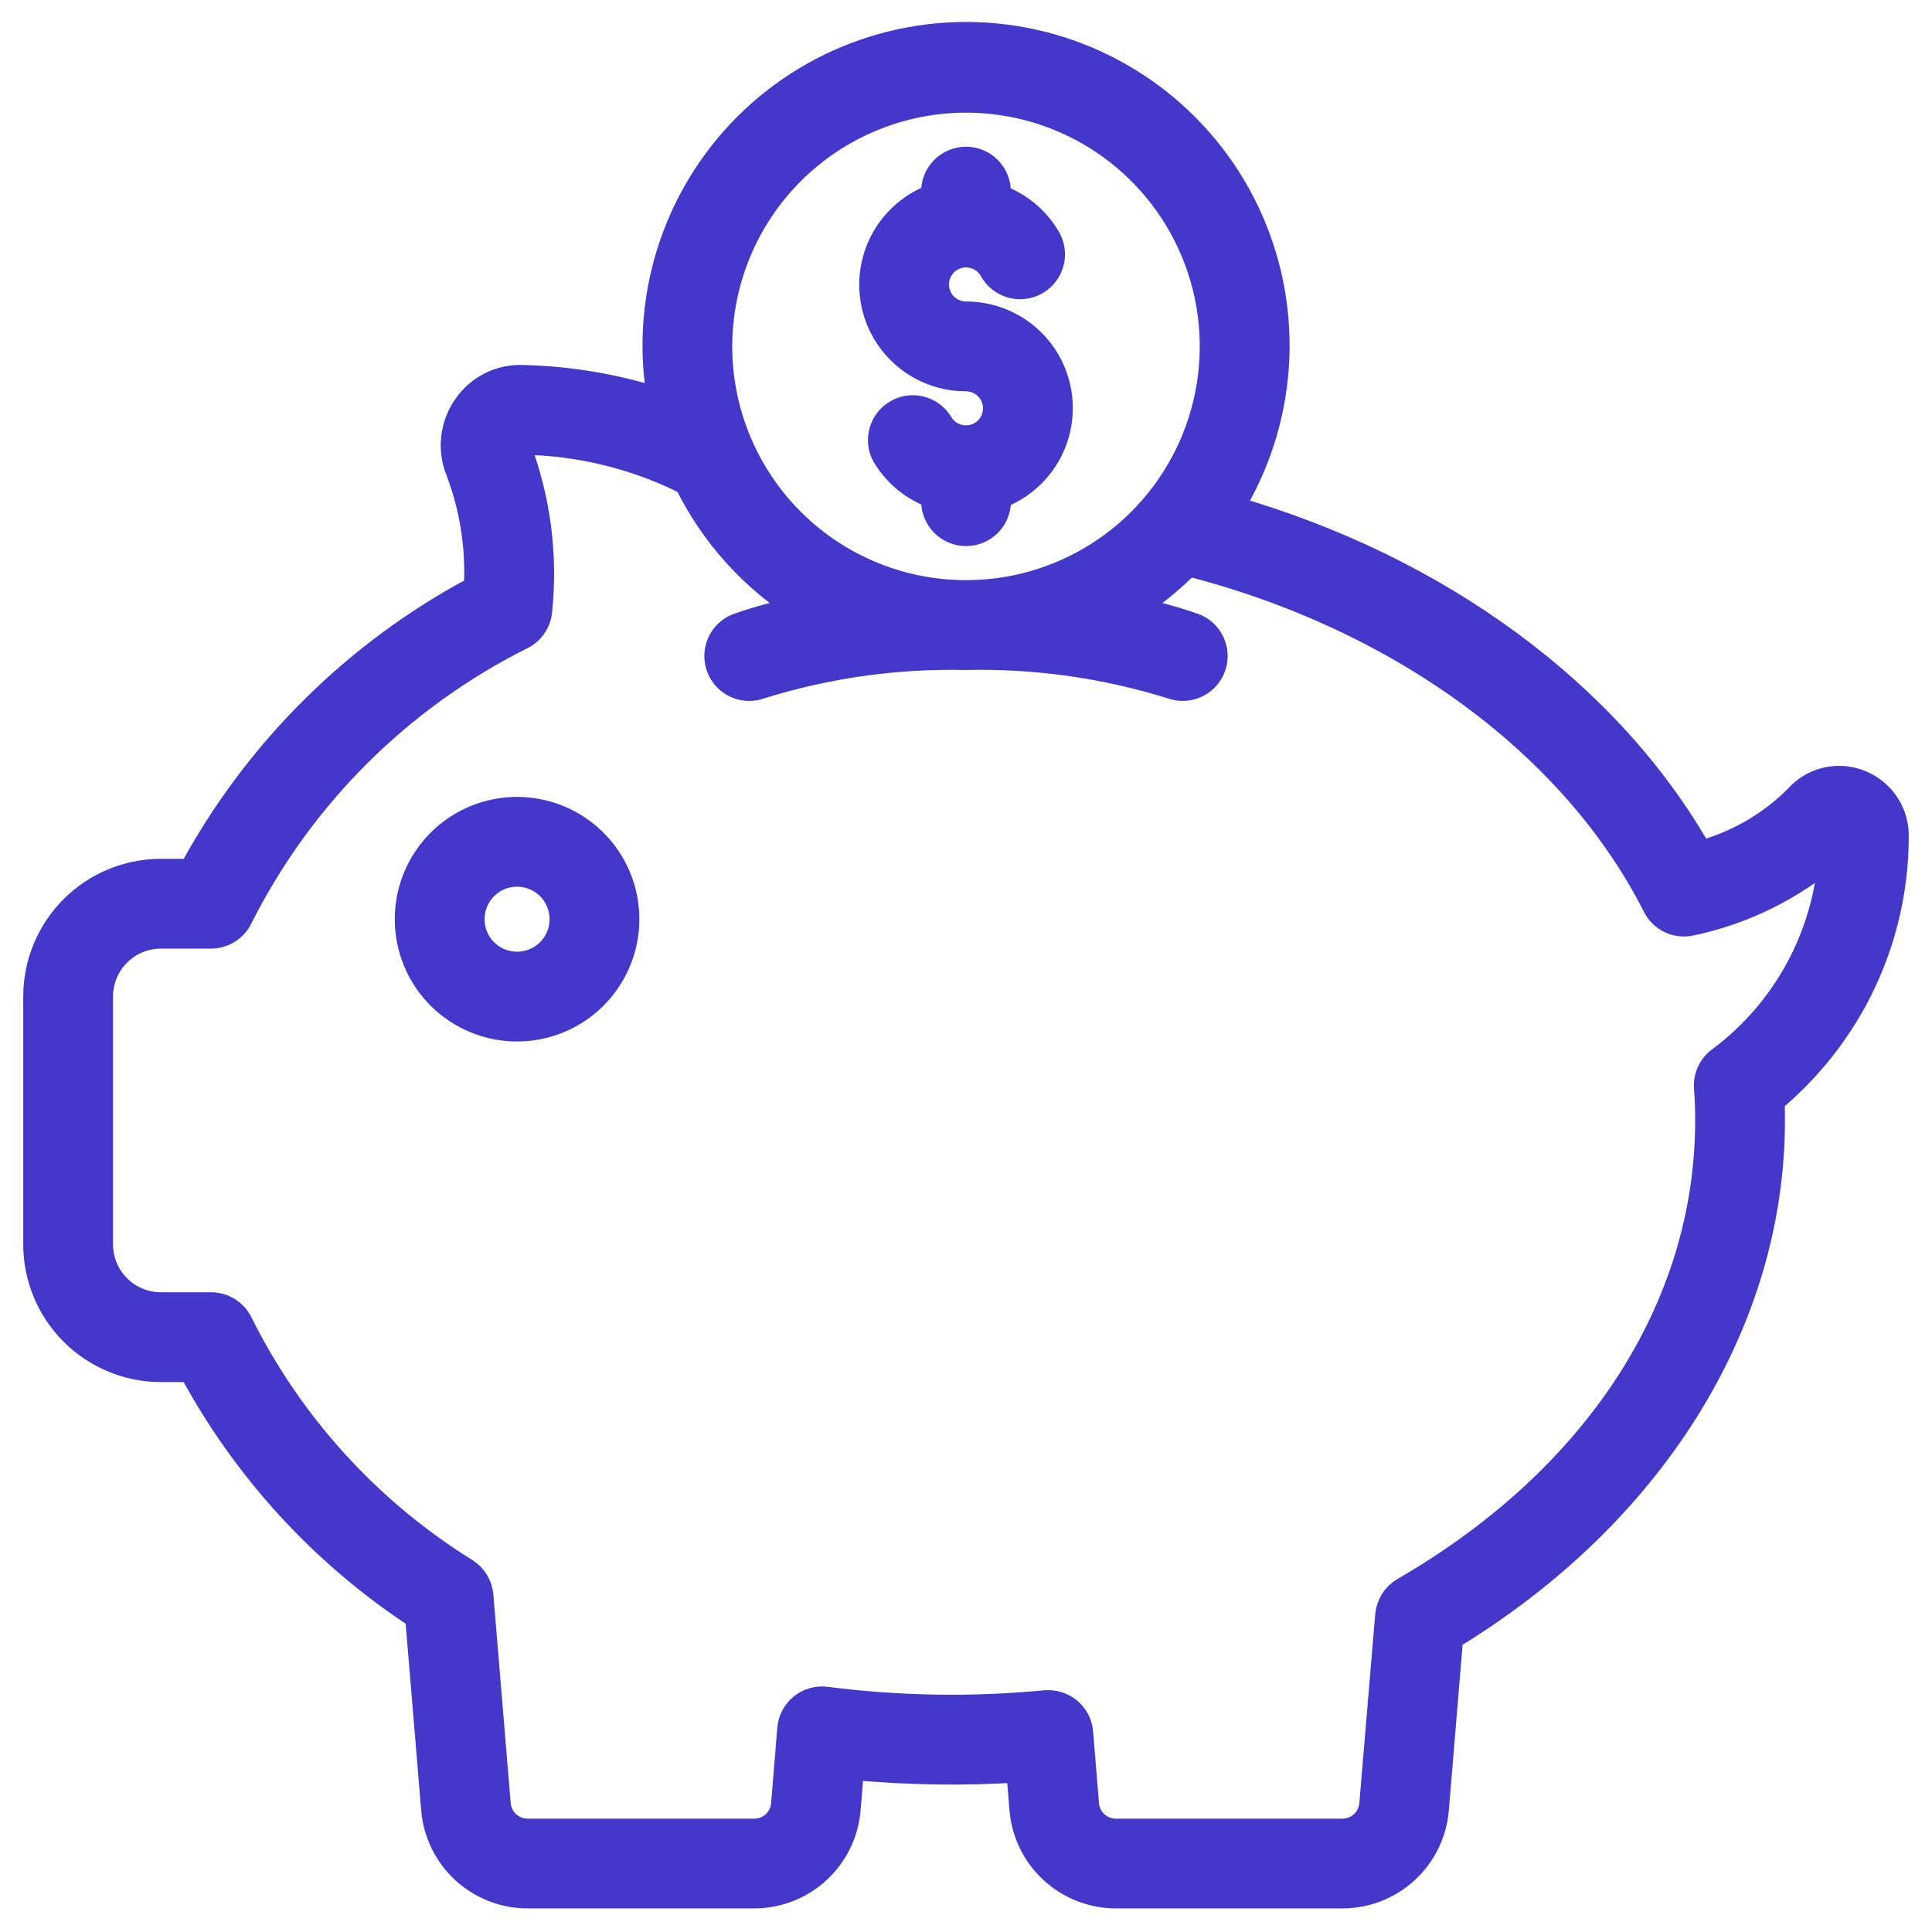 <svg width="52" height="52" viewBox="0 0 52 52" fill="none" xmlns="http://www.w3.org/2000/svg">
<path d="M4.333 36.824H5.167C6.612 39.523 8.714 41.815 11.277 43.49L11.71 48.699C11.762 49.323 12.047 49.905 12.508 50.33C12.97 50.754 13.573 50.99 14.2 50.99H20.3C20.926 50.99 21.53 50.754 21.991 50.33C22.452 49.905 22.737 49.324 22.789 48.699L22.885 47.526C24.404 47.672 25.932 47.696 27.454 47.597L27.544 48.696C27.596 49.321 27.88 49.904 28.341 50.328C28.802 50.753 29.406 50.989 30.033 50.99H36.133C36.759 50.989 37.362 50.754 37.823 50.33C38.284 49.907 38.569 49.325 38.622 48.702L39.008 44.048C44.438 40.761 47.667 35.595 47.667 30.157C47.667 29.971 47.667 29.786 47.657 29.602C48.557 28.855 49.308 27.946 49.872 26.922C50.618 25.557 51.006 24.026 51 22.47C50.996 22.165 50.9 21.869 50.723 21.62C50.546 21.372 50.298 21.183 50.011 21.08C49.731 20.976 49.425 20.959 49.136 21.033C48.846 21.106 48.586 21.267 48.389 21.492C47.657 22.224 46.743 22.749 45.742 23.012C43.309 18.691 38.676 15.29 33.079 13.698C33.794 12.547 34.218 11.239 34.314 9.887C34.41 8.535 34.174 7.181 33.628 5.94C33.082 4.7 32.241 3.612 31.18 2.77C30.118 1.928 28.867 1.357 27.535 1.108C26.203 0.859 24.83 0.938 23.536 1.339C22.241 1.74 21.064 2.45 20.106 3.409C19.148 4.367 18.439 5.545 18.039 6.84C17.639 8.135 17.561 9.508 17.812 10.839C16.603 10.445 15.342 10.229 14.071 10.198C13.774 10.186 13.48 10.25 13.215 10.383C12.95 10.517 12.723 10.716 12.557 10.962C12.387 11.206 12.281 11.489 12.248 11.785C12.214 12.081 12.256 12.381 12.367 12.657C12.754 13.676 12.921 14.765 12.857 15.854C9.596 17.583 6.919 20.241 5.167 23.49H4.333C3.449 23.49 2.601 23.841 1.976 24.466C1.351 25.092 1 25.939 1 26.823V33.49C1 34.374 1.351 35.222 1.976 35.847C2.601 36.472 3.449 36.824 4.333 36.824ZM26 2.657C27.319 2.657 28.607 3.048 29.704 3.78C30.8 4.513 31.655 5.554 32.159 6.772C32.664 7.99 32.796 9.331 32.538 10.624C32.281 11.917 31.646 13.105 30.714 14.038C29.782 14.97 28.594 15.605 27.301 15.862C26.007 16.119 24.667 15.987 23.449 15.483C22.231 14.978 21.189 14.124 20.457 13.027C19.724 11.931 19.333 10.642 19.333 9.324C19.335 7.556 20.038 5.861 21.288 4.612C22.538 3.362 24.233 2.659 26 2.657ZM2.667 26.823C2.667 26.381 2.842 25.958 3.155 25.645C3.467 25.332 3.891 25.157 4.333 25.157H5.683C5.84 25.156 5.994 25.111 6.127 25.027C6.26 24.943 6.366 24.823 6.433 24.681C8.086 21.399 10.756 18.74 14.046 17.102C14.169 17.037 14.273 16.942 14.35 16.827C14.427 16.711 14.474 16.578 14.487 16.439C14.642 14.949 14.447 13.442 13.917 12.04C13.907 12.02 13.903 11.998 13.905 11.976C13.906 11.954 13.914 11.932 13.926 11.914C13.938 11.897 13.954 11.884 13.972 11.876C13.99 11.867 14.011 11.863 14.031 11.864C15.589 11.882 17.122 12.256 18.513 12.958C19.207 14.379 20.288 15.575 21.633 16.407C21.034 16.52 20.445 16.677 19.87 16.878C19.768 16.916 19.674 16.975 19.594 17.05C19.514 17.125 19.45 17.215 19.405 17.315C19.315 17.517 19.308 17.746 19.386 17.953C19.465 18.16 19.622 18.327 19.824 18.418C20.025 18.508 20.255 18.515 20.462 18.437C22.253 17.879 24.124 17.615 26 17.657C27.876 17.615 29.747 17.879 31.538 18.437C31.633 18.472 31.733 18.49 31.833 18.49C32.028 18.49 32.217 18.422 32.367 18.298C32.517 18.173 32.619 18 32.654 17.808C32.689 17.616 32.656 17.418 32.56 17.248C32.465 17.078 32.312 16.947 32.13 16.878C31.555 16.677 30.966 16.52 30.367 16.407C30.951 16.048 31.488 15.619 31.966 15.129C37.677 16.578 42.374 20.007 44.581 24.374C44.666 24.544 44.807 24.679 44.98 24.757C45.153 24.835 45.348 24.852 45.532 24.805C46.934 24.507 48.237 23.859 49.322 22.923C49.262 24.024 48.961 25.099 48.439 26.071C47.917 27.043 47.188 27.888 46.302 28.546C46.189 28.63 46.099 28.742 46.04 28.871C45.982 29 45.958 29.142 45.969 29.283C45.992 29.569 46 29.866 46 30.157C46 35.192 43.011 39.81 37.799 42.824C37.683 42.892 37.584 42.988 37.513 43.103C37.441 43.218 37.398 43.348 37.387 43.483L36.96 48.566C36.942 48.773 36.848 48.966 36.694 49.106C36.541 49.246 36.341 49.324 36.133 49.324H30.033C29.825 49.324 29.625 49.246 29.471 49.105C29.318 48.965 29.223 48.772 29.206 48.564L29.047 46.631C29.039 46.521 29.008 46.413 28.957 46.315C28.906 46.217 28.837 46.13 28.752 46.059C28.579 45.917 28.358 45.849 28.136 45.868C26.171 46.056 24.192 46.024 22.234 45.773C22.122 45.758 22.009 45.767 21.9 45.797C21.791 45.828 21.69 45.88 21.602 45.95C21.513 46.021 21.441 46.11 21.388 46.21C21.335 46.31 21.303 46.42 21.294 46.533L21.128 48.57C21.109 48.776 21.013 48.968 20.86 49.108C20.707 49.247 20.507 49.324 20.3 49.324H14.2C13.992 49.323 13.791 49.245 13.638 49.104C13.485 48.963 13.39 48.77 13.372 48.563L12.905 42.946C12.895 42.819 12.855 42.696 12.789 42.586C12.724 42.477 12.634 42.384 12.527 42.314C9.916 40.695 7.807 38.381 6.436 35.632C6.368 35.49 6.262 35.37 6.129 35.286C5.997 35.202 5.843 35.157 5.686 35.157H4.333C3.891 35.157 3.467 34.981 3.155 34.669C2.842 34.356 2.667 33.932 2.667 33.49V26.823Z" fill="#4338CA"/>
<path d="M13.917 27.657C14.493 27.657 15.057 27.486 15.537 27.165C16.017 26.845 16.39 26.389 16.611 25.856C16.832 25.323 16.89 24.737 16.777 24.171C16.665 23.605 16.387 23.086 15.979 22.678C15.571 22.27 15.051 21.992 14.486 21.88C13.92 21.767 13.333 21.825 12.8 22.046C12.268 22.266 11.812 22.64 11.492 23.12C11.171 23.599 11 24.163 11 24.74C11 25.514 11.307 26.256 11.854 26.803C12.401 27.349 13.143 27.657 13.917 27.657ZM13.917 23.49C14.164 23.49 14.405 23.564 14.611 23.701C14.817 23.838 14.977 24.033 15.072 24.262C15.166 24.49 15.191 24.742 15.143 24.984C15.094 25.227 14.975 25.449 14.8 25.624C14.626 25.799 14.403 25.918 14.161 25.966C13.918 26.014 13.667 25.99 13.438 25.895C13.21 25.8 13.015 25.64 12.877 25.435C12.74 25.229 12.667 24.987 12.667 24.74C12.667 24.409 12.798 24.091 13.033 23.856C13.267 23.622 13.585 23.49 13.917 23.49Z" fill="#4338CA"/>
<path d="M26 10.157C26.146 10.157 26.29 10.196 26.416 10.269C26.543 10.342 26.648 10.447 26.721 10.574C26.794 10.701 26.833 10.845 26.832 10.991C26.832 11.137 26.794 11.281 26.721 11.407C26.648 11.534 26.542 11.639 26.416 11.712C26.289 11.785 26.145 11.824 25.999 11.823C25.853 11.823 25.709 11.785 25.582 11.712C25.456 11.639 25.351 11.534 25.277 11.407C25.163 11.223 24.982 11.09 24.772 11.037C24.562 10.984 24.34 11.015 24.152 11.124C23.964 11.232 23.826 11.409 23.767 11.618C23.708 11.826 23.732 12.049 23.835 12.24C24.137 12.748 24.61 13.132 25.168 13.323V13.49C25.168 13.711 25.256 13.923 25.412 14.079C25.569 14.236 25.781 14.323 26.002 14.323C26.223 14.323 26.435 14.236 26.591 14.079C26.747 13.923 26.835 13.711 26.835 13.49V13.337C27.391 13.141 27.859 12.755 28.157 12.247C28.456 11.739 28.564 11.142 28.464 10.561C28.364 9.98 28.062 9.454 27.611 9.075C27.16 8.696 26.589 8.489 26 8.49C25.854 8.49 25.71 8.451 25.584 8.378C25.457 8.305 25.352 8.2 25.279 8.073C25.206 7.946 25.167 7.803 25.167 7.656C25.168 7.51 25.206 7.366 25.279 7.24C25.352 7.113 25.458 7.008 25.584 6.935C25.711 6.862 25.855 6.823 26.001 6.824C26.147 6.824 26.291 6.862 26.418 6.935C26.544 7.008 26.649 7.114 26.723 7.24C26.775 7.338 26.847 7.425 26.934 7.495C27.021 7.565 27.121 7.616 27.229 7.647C27.336 7.677 27.448 7.686 27.559 7.672C27.67 7.659 27.776 7.623 27.873 7.567C27.97 7.511 28.054 7.436 28.121 7.347C28.189 7.258 28.237 7.157 28.264 7.049C28.292 6.94 28.297 6.828 28.28 6.718C28.263 6.607 28.224 6.502 28.165 6.407C27.863 5.9 27.391 5.516 26.833 5.324V5.157C26.833 4.936 26.745 4.724 26.589 4.568C26.433 4.411 26.221 4.324 26 4.324C25.779 4.324 25.567 4.411 25.411 4.568C25.254 4.724 25.167 4.936 25.167 5.157V5.31C24.611 5.506 24.143 5.892 23.844 6.4C23.546 6.908 23.437 7.505 23.537 8.085C23.637 8.666 23.939 9.192 24.39 9.571C24.84 9.951 25.411 10.158 26 10.157Z" fill="#4338CA"/>
<path d="M4.333 36.824H5.167C6.612 39.523 8.714 41.815 11.277 43.49L11.71 48.699C11.762 49.323 12.047 49.905 12.508 50.33C12.97 50.754 13.573 50.99 14.2 50.99H20.3C20.926 50.99 21.53 50.754 21.991 50.33C22.452 49.905 22.737 49.324 22.789 48.699L22.885 47.526C24.404 47.672 25.932 47.696 27.454 47.597L27.544 48.696C27.596 49.321 27.88 49.904 28.341 50.328C28.802 50.753 29.406 50.989 30.033 50.99H36.133C36.759 50.989 37.362 50.754 37.823 50.33C38.284 49.907 38.569 49.325 38.622 48.702L39.008 44.048C44.438 40.761 47.667 35.595 47.667 30.157C47.667 29.971 47.667 29.786 47.657 29.602C48.557 28.855 49.308 27.946 49.872 26.922C50.618 25.557 51.006 24.026 51 22.47C50.996 22.165 50.9 21.869 50.723 21.62C50.546 21.372 50.298 21.183 50.011 21.08C49.731 20.976 49.425 20.959 49.136 21.033C48.846 21.106 48.586 21.267 48.389 21.492C47.657 22.224 46.743 22.749 45.742 23.012C43.309 18.691 38.676 15.29 33.079 13.698C33.794 12.547 34.218 11.239 34.314 9.887C34.41 8.535 34.174 7.181 33.628 5.94C33.082 4.7 32.241 3.612 31.18 2.77C30.118 1.928 28.867 1.357 27.535 1.108C26.203 0.859 24.83 0.938 23.536 1.339C22.241 1.74 21.064 2.45 20.106 3.409C19.148 4.367 18.439 5.545 18.039 6.84C17.639 8.135 17.561 9.508 17.812 10.839C16.603 10.445 15.342 10.229 14.071 10.198C13.774 10.186 13.48 10.25 13.215 10.383C12.95 10.517 12.723 10.716 12.557 10.962C12.387 11.206 12.281 11.489 12.248 11.785C12.214 12.081 12.256 12.381 12.367 12.657C12.754 13.676 12.921 14.765 12.857 15.854C9.596 17.583 6.919 20.241 5.167 23.49H4.333C3.449 23.49 2.601 23.841 1.976 24.466C1.351 25.092 1 25.939 1 26.823V33.49C1 34.374 1.351 35.222 1.976 35.847C2.601 36.472 3.449 36.824 4.333 36.824ZM26 2.657C27.319 2.657 28.607 3.048 29.704 3.78C30.8 4.513 31.655 5.554 32.159 6.772C32.664 7.99 32.796 9.331 32.538 10.624C32.281 11.917 31.646 13.105 30.714 14.038C29.782 14.97 28.594 15.605 27.301 15.862C26.007 16.119 24.667 15.987 23.449 15.483C22.231 14.978 21.189 14.124 20.457 13.027C19.724 11.931 19.333 10.642 19.333 9.324C19.335 7.556 20.038 5.861 21.288 4.612C22.538 3.362 24.233 2.659 26 2.657ZM2.667 26.823C2.667 26.381 2.842 25.958 3.155 25.645C3.467 25.332 3.891 25.157 4.333 25.157H5.683C5.84 25.156 5.994 25.111 6.127 25.027C6.26 24.943 6.366 24.823 6.433 24.681C8.086 21.399 10.756 18.74 14.046 17.102C14.169 17.037 14.273 16.942 14.35 16.827C14.427 16.711 14.474 16.578 14.487 16.439C14.642 14.949 14.447 13.442 13.917 12.04C13.907 12.02 13.903 11.998 13.905 11.976C13.906 11.954 13.914 11.932 13.926 11.914C13.938 11.897 13.954 11.884 13.972 11.876C13.99 11.867 14.011 11.863 14.031 11.864C15.589 11.882 17.122 12.256 18.513 12.958C19.207 14.379 20.288 15.575 21.633 16.407C21.034 16.52 20.445 16.677 19.87 16.878C19.768 16.916 19.674 16.975 19.594 17.05C19.514 17.125 19.45 17.215 19.405 17.315C19.315 17.517 19.308 17.746 19.386 17.953C19.465 18.16 19.622 18.327 19.824 18.418C20.025 18.508 20.255 18.515 20.462 18.437C22.253 17.879 24.124 17.615 26 17.657C27.876 17.615 29.747 17.879 31.538 18.437C31.633 18.472 31.733 18.49 31.833 18.49C32.028 18.49 32.217 18.422 32.367 18.298C32.517 18.173 32.619 18 32.654 17.808C32.689 17.616 32.656 17.418 32.56 17.248C32.465 17.078 32.312 16.947 32.13 16.878C31.555 16.677 30.966 16.52 30.367 16.407C30.951 16.048 31.488 15.619 31.966 15.129C37.677 16.578 42.374 20.007 44.581 24.374C44.666 24.544 44.807 24.679 44.98 24.757C45.153 24.835 45.348 24.852 45.532 24.805C46.934 24.507 48.237 23.859 49.322 22.923C49.262 24.024 48.961 25.099 48.439 26.071C47.917 27.043 47.188 27.888 46.302 28.546C46.189 28.63 46.099 28.742 46.04 28.871C45.982 29 45.958 29.142 45.969 29.283C45.992 29.569 46 29.866 46 30.157C46 35.192 43.011 39.81 37.799 42.824C37.683 42.892 37.584 42.988 37.513 43.103C37.441 43.218 37.398 43.348 37.387 43.483L36.96 48.566C36.942 48.773 36.848 48.966 36.694 49.106C36.541 49.246 36.341 49.324 36.133 49.324H30.033C29.825 49.324 29.625 49.246 29.471 49.105C29.318 48.965 29.223 48.772 29.206 48.564L29.047 46.631C29.039 46.521 29.008 46.413 28.957 46.315C28.906 46.217 28.837 46.13 28.752 46.059C28.579 45.917 28.358 45.849 28.136 45.868C26.171 46.056 24.192 46.024 22.234 45.773C22.122 45.758 22.009 45.767 21.9 45.797C21.791 45.828 21.69 45.88 21.602 45.95C21.513 46.021 21.441 46.11 21.388 46.21C21.335 46.31 21.303 46.42 21.294 46.533L21.128 48.57C21.109 48.776 21.013 48.968 20.86 49.108C20.707 49.247 20.507 49.324 20.3 49.324H14.2C13.992 49.323 13.791 49.245 13.638 49.104C13.485 48.963 13.39 48.77 13.372 48.563L12.905 42.946C12.895 42.819 12.855 42.696 12.789 42.586C12.724 42.477 12.634 42.384 12.527 42.314C9.916 40.695 7.807 38.381 6.436 35.632C6.368 35.49 6.262 35.37 6.129 35.286C5.997 35.202 5.843 35.157 5.686 35.157H4.333C3.891 35.157 3.467 34.981 3.155 34.669C2.842 34.356 2.667 33.932 2.667 33.49V26.823Z" stroke="#4338CA" stroke-width="0.75"/>
<path d="M13.917 27.657C14.493 27.657 15.057 27.486 15.537 27.165C16.017 26.845 16.39 26.389 16.611 25.856C16.832 25.323 16.89 24.737 16.777 24.171C16.665 23.605 16.387 23.086 15.979 22.678C15.571 22.27 15.051 21.992 14.486 21.88C13.92 21.767 13.333 21.825 12.8 22.046C12.268 22.266 11.812 22.64 11.492 23.12C11.171 23.599 11 24.163 11 24.74C11 25.514 11.307 26.256 11.854 26.803C12.401 27.349 13.143 27.657 13.917 27.657ZM13.917 23.49C14.164 23.49 14.405 23.564 14.611 23.701C14.817 23.838 14.977 24.033 15.072 24.262C15.166 24.49 15.191 24.742 15.143 24.984C15.094 25.227 14.975 25.449 14.8 25.624C14.626 25.799 14.403 25.918 14.161 25.966C13.918 26.014 13.667 25.99 13.438 25.895C13.21 25.8 13.015 25.64 12.877 25.435C12.74 25.229 12.667 24.987 12.667 24.74C12.667 24.409 12.798 24.091 13.033 23.856C13.267 23.622 13.585 23.49 13.917 23.49Z" stroke="#4338CA" stroke-width="0.75"/>
<path d="M26 10.157C26.146 10.157 26.29 10.196 26.416 10.269C26.543 10.342 26.648 10.447 26.721 10.574C26.794 10.701 26.833 10.845 26.832 10.991C26.832 11.137 26.794 11.281 26.721 11.407C26.648 11.534 26.542 11.639 26.416 11.712C26.289 11.785 26.145 11.824 25.999 11.823C25.853 11.823 25.709 11.785 25.582 11.712C25.456 11.639 25.351 11.534 25.277 11.407C25.163 11.223 24.982 11.09 24.772 11.037C24.562 10.984 24.34 11.015 24.152 11.124C23.964 11.232 23.826 11.409 23.767 11.618C23.708 11.826 23.732 12.049 23.835 12.24C24.137 12.748 24.61 13.132 25.168 13.323V13.49C25.168 13.711 25.256 13.923 25.412 14.079C25.569 14.236 25.781 14.323 26.002 14.323C26.223 14.323 26.435 14.236 26.591 14.079C26.747 13.923 26.835 13.711 26.835 13.49V13.337C27.391 13.141 27.859 12.755 28.157 12.247C28.456 11.739 28.564 11.142 28.464 10.561C28.364 9.98 28.062 9.454 27.611 9.075C27.16 8.696 26.589 8.489 26 8.49C25.854 8.49 25.71 8.451 25.584 8.378C25.457 8.305 25.352 8.2 25.279 8.073C25.206 7.946 25.167 7.803 25.167 7.656C25.168 7.51 25.206 7.366 25.279 7.24C25.352 7.113 25.458 7.008 25.584 6.935C25.711 6.862 25.855 6.823 26.001 6.824C26.147 6.824 26.291 6.862 26.418 6.935C26.544 7.008 26.649 7.114 26.723 7.24C26.775 7.338 26.847 7.425 26.934 7.495C27.021 7.565 27.121 7.616 27.229 7.647C27.336 7.677 27.448 7.686 27.559 7.672C27.67 7.659 27.776 7.623 27.873 7.567C27.97 7.511 28.054 7.436 28.121 7.347C28.189 7.258 28.237 7.157 28.264 7.049C28.292 6.94 28.297 6.828 28.28 6.718C28.263 6.607 28.224 6.502 28.165 6.407C27.863 5.9 27.391 5.516 26.833 5.324V5.157C26.833 4.936 26.745 4.724 26.589 4.568C26.433 4.411 26.221 4.324 26 4.324C25.779 4.324 25.567 4.411 25.411 4.568C25.254 4.724 25.167 4.936 25.167 5.157V5.31C24.611 5.506 24.143 5.892 23.844 6.4C23.546 6.908 23.437 7.505 23.537 8.085C23.637 8.666 23.939 9.192 24.39 9.571C24.84 9.951 25.411 10.158 26 10.157Z" stroke="#4338CA" stroke-width="0.75"/>
</svg>
